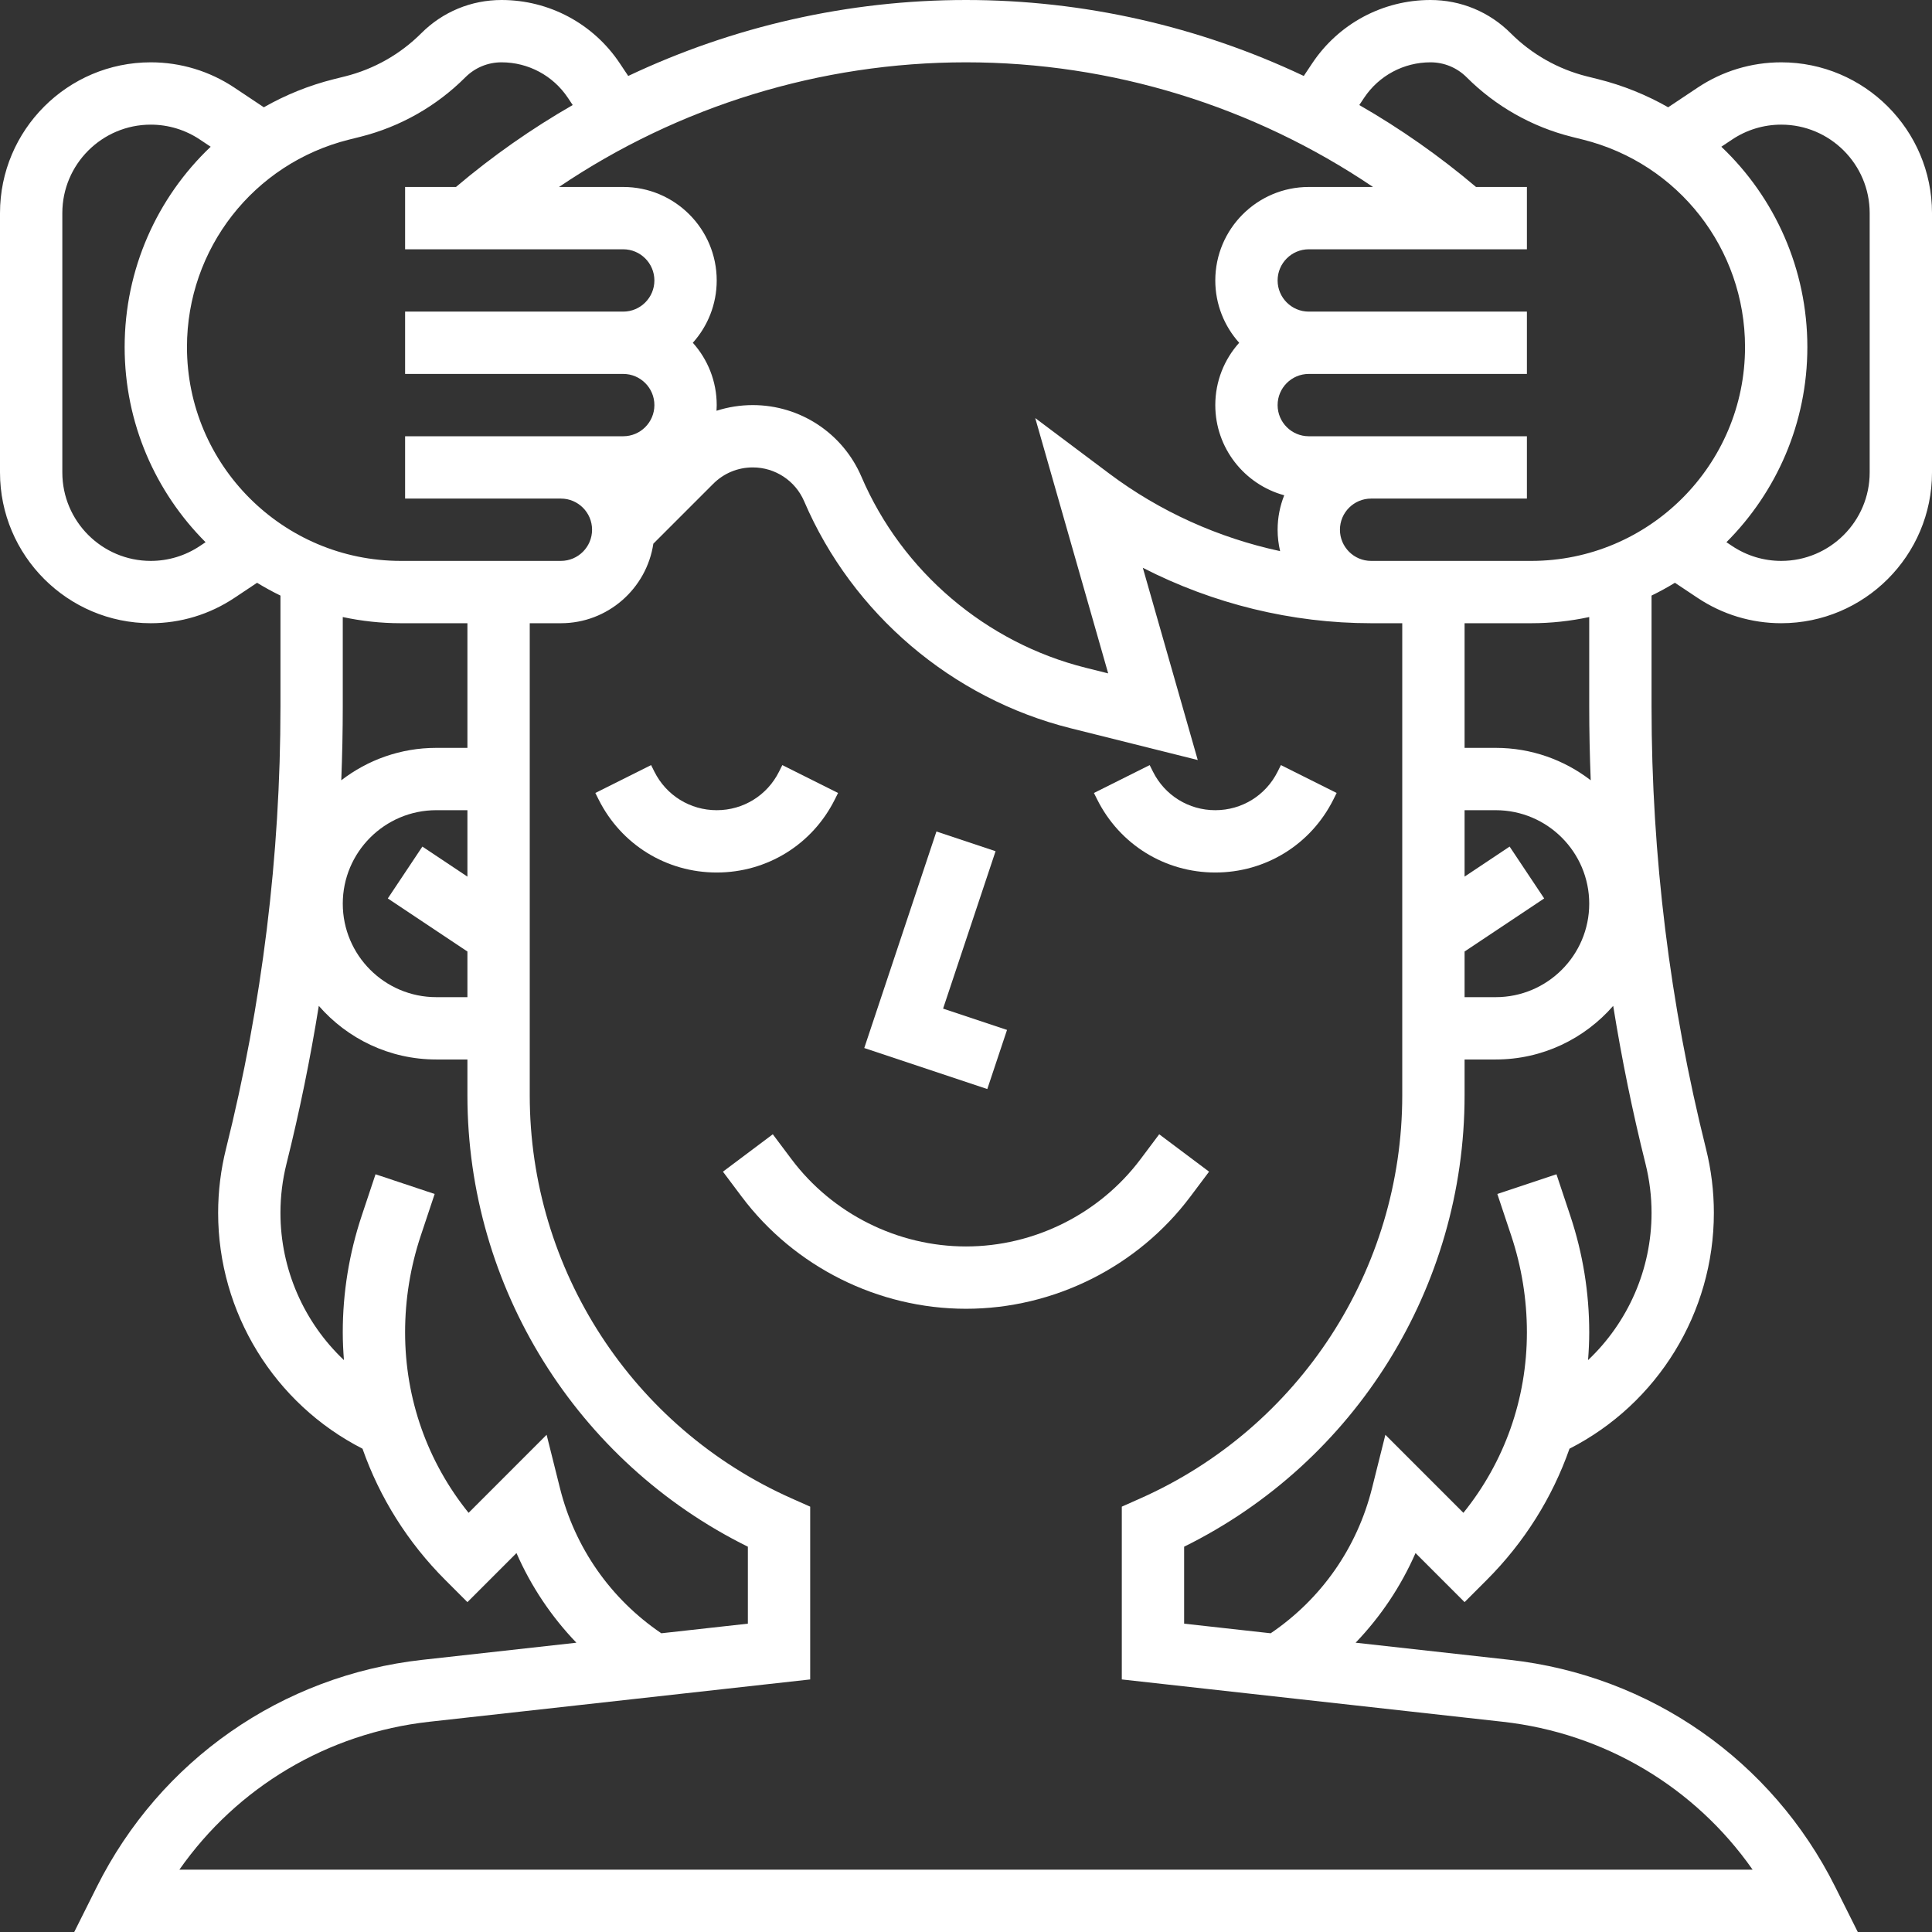<svg width="512" height="512" viewBox="0 0 512 512" fill="none" xmlns="http://www.w3.org/2000/svg">
<rect x="0" y="0" width="512" height="512" fill="#333333" stroke="none"/>
<g clip-path="url(#clip0_603_3)">
<path d="M472.047 16.516C464.134 16.516 456.471 18.837 449.885 23.226L442.08 28.43C436.374 25.177 430.162 22.641 423.534 20.984L420.535 20.235C412.9 18.326 405.924 14.376 400.36 8.812C394.679 3.13 387.123 0 379.087 0C366.468 0 354.756 6.268 347.756 16.767L345.514 20.13C317.73 6.978 287.168 0 256 0C224.832 0 194.27 6.978 166.486 20.131L164.244 16.768C157.244 6.268 145.531 0 132.913 0C124.878 0 117.322 3.13 111.639 8.812C106.075 14.376 99.099 18.326 91.466 20.235L88.465 20.984C81.839 22.641 75.627 25.177 69.92 28.43L62.114 23.225C55.528 18.836 47.866 16.515 39.952 16.515C17.922 16.516 0 34.438 0 56.469V125.21C0 147.239 17.922 165.161 39.953 165.161C47.866 165.161 55.529 162.84 62.115 158.451L68.127 154.443C70.132 155.669 72.199 156.803 74.324 157.835V187.267C74.324 226.722 69.472 266.134 59.903 304.408C58.512 309.97 57.808 315.697 57.808 321.43C57.808 347.874 72.709 371.994 96.069 383.921C100.616 396.874 108.039 408.749 118.033 418.742L123.872 424.582L136.874 411.581C140.739 420.406 146.112 428.422 152.746 435.336L111.953 439.869C74.683 444.01 42.419 466.507 25.648 500.05L19.671 512H492.331L486.355 500.048C469.584 466.506 437.32 444.009 400.05 439.867L359.257 435.334C365.891 428.419 371.263 420.403 375.129 411.579L388.129 424.58L393.968 418.74C403.961 408.747 411.385 396.872 415.932 383.919C439.292 371.992 454.193 347.873 454.193 321.428C454.193 315.695 453.488 309.968 452.098 304.406C442.529 266.132 437.677 226.72 437.677 187.266V157.834C439.801 156.801 441.869 155.668 443.874 154.442L449.886 158.45C456.472 162.839 464.134 165.16 472.048 165.16C494.078 165.159 512.001 147.237 512.001 125.206V56.466C512 34.438 494.078 16.516 472.047 16.516ZM361.499 25.929C365.429 20.035 372.003 16.516 379.088 16.516C382.712 16.516 386.121 17.928 388.683 20.49C396.363 28.17 405.994 33.623 416.532 36.258L419.531 37.007C444.802 43.325 462.452 65.931 462.452 91.98C462.452 123.225 437.033 148.645 405.787 148.645H363.355C358.802 148.645 355.097 144.94 355.097 140.387C355.097 135.834 358.802 132.129 363.355 132.129H371.613H404.645V115.613H371.613H363.355H346.839C342.286 115.613 338.581 111.908 338.581 107.355C338.581 102.802 342.286 99.097 346.839 99.097H355.097H404.645V82.581H355.097H346.839C342.286 82.581 338.581 78.876 338.581 74.323C338.581 69.77 342.286 66.065 346.839 66.065H404.645V49.548H391.162C381.474 41.345 371.114 34.091 360.227 27.837L361.499 25.929ZM388.129 252.161L409.226 238.096L400.065 224.354L388.129 232.312V214.71H396.387C410.047 214.71 421.161 225.824 421.161 239.484C421.161 253.144 410.047 264.258 396.387 264.258H388.129V252.161ZM363.86 49.548H346.839C333.179 49.548 322.065 60.661 322.065 74.322C322.065 80.662 324.462 86.452 328.394 90.838C324.462 95.224 322.065 101.014 322.065 107.354C322.065 118.763 329.819 128.389 340.333 131.255C339.208 134.082 338.581 137.162 338.581 140.386C338.581 142.337 338.814 144.233 339.243 146.055C322.927 142.553 307.377 135.564 293.987 125.522L274.348 110.792L293.681 178.455L287.739 176.97C261.266 170.352 239.043 151.427 228.294 126.345C223.35 114.808 212.045 107.354 199.494 107.354C196.181 107.354 192.952 107.872 189.886 108.856C189.916 108.358 189.936 107.859 189.936 107.354C189.936 101.014 187.539 95.224 183.607 90.838C187.539 86.452 189.936 80.662 189.936 74.322C189.936 60.661 178.822 49.548 165.162 49.548H148.142C179.851 28.129 217.419 16.516 256 16.516C294.581 16.516 332.149 28.128 363.86 49.548ZM92.469 37.007L95.47 36.258C106.007 33.624 115.637 28.171 123.317 20.491C125.88 17.928 129.289 16.516 132.913 16.516C139.997 16.516 146.572 20.035 150.502 25.929L151.774 27.837C140.888 34.091 130.527 41.345 120.839 49.548H107.356V66.064H165.162C169.715 66.064 173.42 69.769 173.42 74.322C173.42 78.875 169.715 82.58 165.162 82.58H156.904H107.356V99.096H156.904H165.162C169.715 99.096 173.42 102.801 173.42 107.354C173.42 111.907 169.715 115.612 165.162 115.612H148.646H140.388H107.356V132.128H140.388H148.646C153.199 132.128 156.904 135.833 156.904 140.386C156.904 144.939 153.199 148.644 148.646 148.644H106.214C74.969 148.644 49.549 123.225 49.549 91.979C49.548 65.931 67.199 43.326 92.469 37.007ZM123.871 232.312L111.935 224.355L102.774 238.097L123.871 252.16V264.257H115.613C101.953 264.257 90.839 253.143 90.839 239.483C90.839 225.823 101.953 214.709 115.613 214.709H123.871V232.312ZM39.953 148.645C27.03 148.645 16.517 138.131 16.517 125.209V56.469C16.517 43.546 27.031 33.033 39.953 33.033C44.595 33.033 49.091 34.395 52.953 36.969L55.83 38.887C41.638 52.35 33.032 71.322 33.032 91.98C33.032 112.15 41.234 130.441 54.479 143.691L52.952 144.709C49.09 147.284 44.595 148.645 39.953 148.645ZM106.213 165.161H123.871V198.193H115.613C106.144 198.193 97.415 201.405 90.441 206.786C90.696 200.284 90.838 193.776 90.838 187.268V163.523C95.799 164.587 100.939 165.161 106.213 165.161ZM148.398 394.384L144.86 380.234L124.181 400.914C113.277 387.401 107.354 370.702 107.354 353.093C107.354 344.352 108.755 335.716 111.52 327.424L115.189 316.417L99.519 311.195L95.851 322.201C92.524 332.18 90.837 342.574 90.837 353.093C90.837 355.561 90.96 358.009 91.149 360.444C80.604 350.477 74.321 336.444 74.321 321.43C74.321 317.046 74.86 312.667 75.923 308.414C79.378 294.593 82.225 280.628 84.485 266.568C92.061 275.263 103.201 280.774 115.612 280.774H123.87V290.28C123.87 341.138 152.864 387.504 198.193 409.892V430.286L175.257 432.835C161.848 423.743 152.351 410.193 148.398 394.384ZM464.465 495.484H47.535C62.832 473.638 86.757 459.286 113.776 456.284L214.709 445.069V399.279L209.805 397.099C167.634 378.357 140.387 336.428 140.387 290.281V165.161H148.645C161.049 165.161 171.352 155.998 173.143 144.084L189.017 128.21C191.815 125.412 195.536 123.87 199.494 123.87C205.429 123.87 210.776 127.395 213.113 132.851C225.884 162.648 252.283 185.131 283.733 192.993L317.417 201.414L302.86 150.47C321.492 160.031 342.356 165.161 363.354 165.161H371.612V290.28C371.612 336.427 344.365 378.356 302.194 397.098L297.29 399.278V445.068L398.223 456.283C425.243 459.286 449.167 473.638 464.465 495.484ZM420.85 360.444C421.04 358.01 421.162 355.561 421.162 353.093C421.162 342.573 419.475 332.179 416.149 322.202L412.48 311.195L396.81 316.417L400.48 327.425C403.244 335.716 404.645 344.352 404.645 353.093C404.645 370.702 398.722 387.401 387.818 400.914L367.139 380.234L363.601 394.384C359.648 410.193 350.152 423.743 336.742 432.835L313.806 430.286V409.892C359.134 387.504 388.129 341.138 388.129 290.28V280.774H396.387C408.798 280.774 419.938 275.263 427.514 266.567C429.774 280.626 432.621 294.592 436.076 308.413C437.138 312.667 437.678 317.046 437.678 321.43C437.677 336.444 431.394 350.476 420.85 360.444ZM421.559 206.786C414.585 201.406 405.856 198.193 396.387 198.193H388.129V165.161H405.787C411.061 165.161 416.2 164.587 421.161 163.523V187.268C421.161 193.777 421.304 200.284 421.559 206.786ZM495.484 125.209C495.484 138.132 484.97 148.645 472.048 148.645C467.406 148.645 462.91 147.283 459.048 144.709L457.521 143.691C470.766 130.441 478.968 112.15 478.968 91.98C478.968 71.321 470.363 52.35 456.171 38.886L459.048 36.968C462.911 34.393 467.406 33.032 472.048 33.032C484.971 33.032 495.484 43.546 495.484 56.468V125.209Z" fill="white"/>
<path d="M266.87 272.939L249.929 267.292L263.835 225.578L248.165 220.355L229.038 277.738L261.646 288.607L266.87 272.939Z" fill="white"/>
<path d="M221.224 211.889L222.096 210.146L207.323 202.758L206.451 204.503C203.303 210.799 196.974 214.71 189.935 214.71C182.896 214.71 176.567 210.799 173.419 204.501L172.547 202.758L157.774 210.146L158.646 211.888C164.609 223.817 176.598 231.226 189.935 231.226C203.272 231.225 215.261 223.815 221.224 211.889Z" fill="white"/>
<path d="M322.065 231.225C335.402 231.225 347.39 223.815 353.354 211.889L354.226 210.146L339.453 202.758L338.581 204.503C335.433 210.799 329.104 214.71 322.065 214.71C315.026 214.71 308.697 210.799 305.549 204.501L304.677 202.758L289.904 210.146L290.776 211.888C296.739 223.815 308.728 231.225 322.065 231.225Z" fill="white"/>
<path d="M315.459 317.11L320.414 310.504L307.2 300.594L302.245 307.2C291.386 321.678 274.097 330.323 256 330.323C237.903 330.323 220.614 321.679 209.755 307.2L204.8 300.594L191.586 310.504L196.541 317.11C210.503 335.725 232.731 346.839 256 346.839C279.269 346.839 301.497 335.724 315.459 317.11Z" fill="white"/>
</g>
<defs>
<clipPath id="clip0_603_3">
<rect width="512" height="512" fill="white"/>
</clipPath>
</defs>
</svg>
